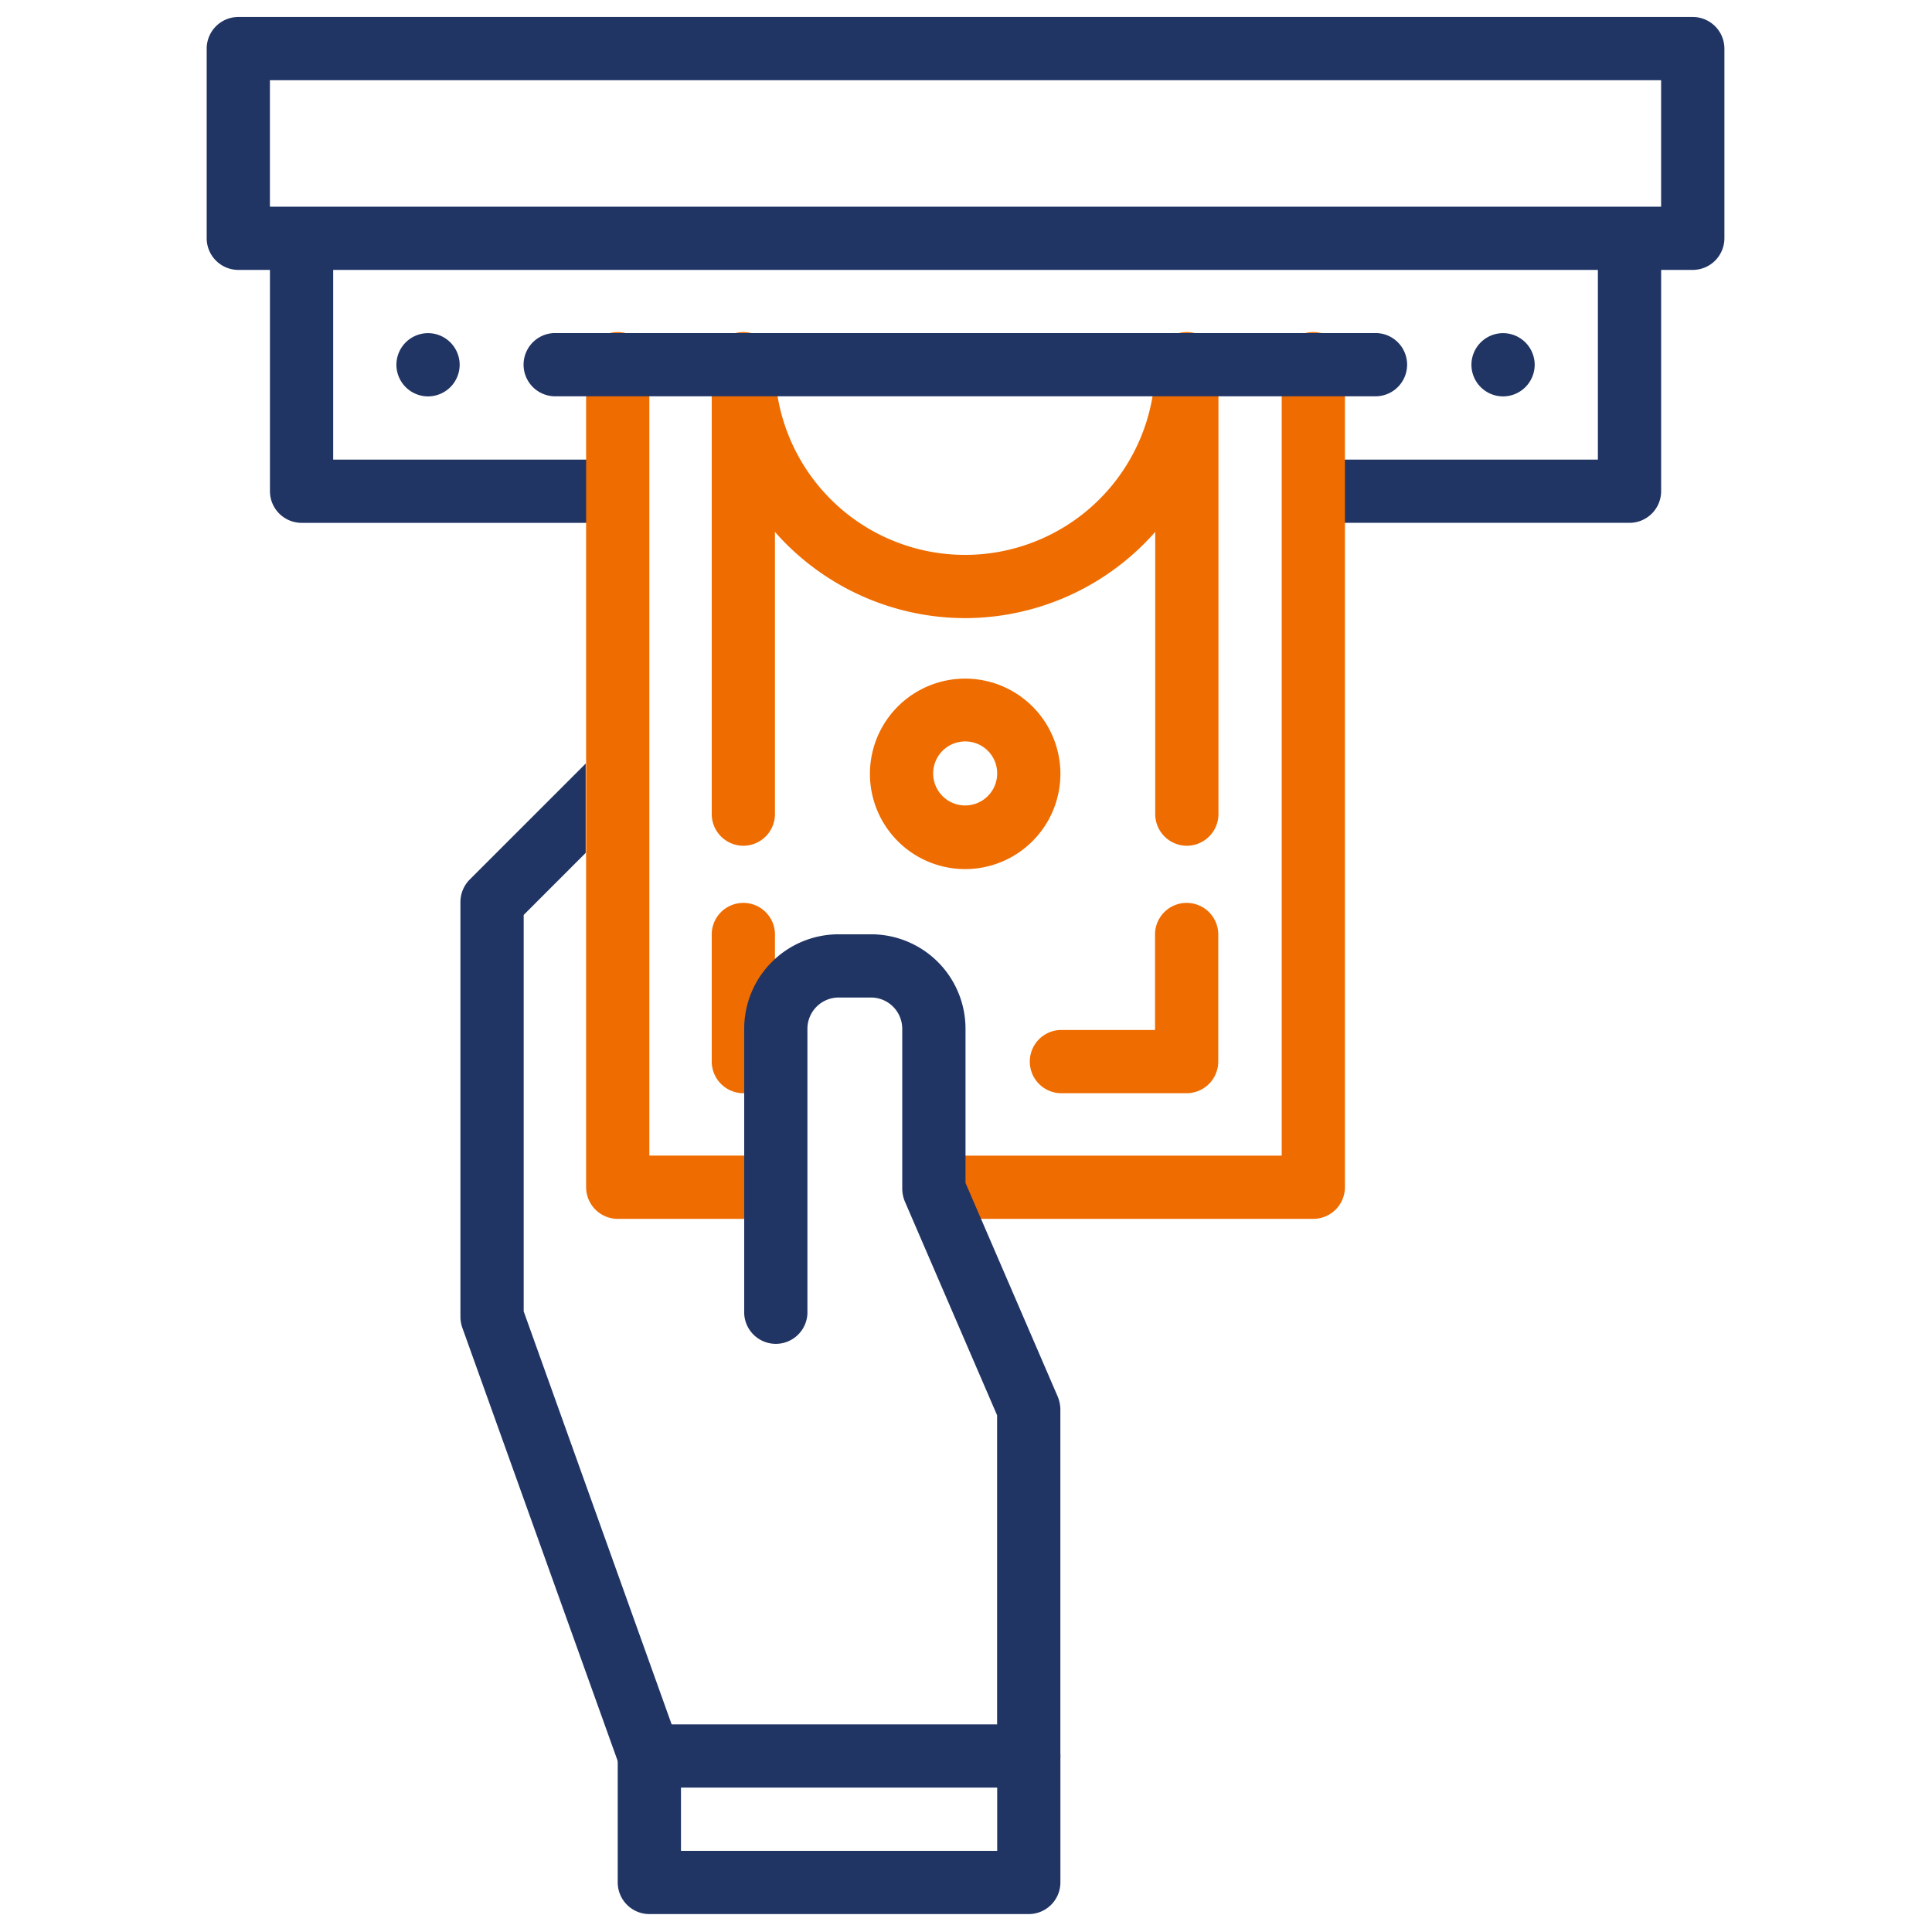<?xml version="1.0" encoding="iso-8859-1"?><svg xmlns="http://www.w3.org/2000/svg" width="51" height="51" viewBox="0 0 51 51">
    <defs>
        <clipPath id="clip-path">
            <path id="Retângulo_235" fill="#fff" d="M0 0H51V51H0z" transform="translate(-.391 -.392)"/>
        </clipPath>
        <style>
            .cls-3{fill:#ef6c00}.cls-4{fill:#213565}
        </style>
    </defs>
    <g id="Grupo_455" transform="translate(-779.571 -1203.571)">
        <g id="Grupo_de_máscara_25" clip-path="url(#clip-path)" transform="translate(779.962 1203.962)">
            <g id="Saque" transform="translate(5.065 .057)">
                <g id="Grupo_468" transform="translate(13.333 23.412)">
                    <path id="Caminho_925" d="M13.653 21.36a.837.837 0 0 1-.835-.835V17.2a.835.835 0 1 1 1.669 0v3.328a.837.837 0 0 1-.834.832z" class="cls-3" transform="translate(-12.819 -16.362)"/>
                </g>
                <g id="Grupo_469">
                    <path id="Caminho_926" d="M42.728 0H4.335A.837.837 0 0 0 3.5.835v5.007a.837.837 0 0 0 .835.835h.835v5.843a.837.837 0 0 0 .83.834h8.221v-1.669H6.839V6.677h33.385v5.008h-7.407v1.669h8.242a.837.837 0 0 0 .835-.835V6.677h.835a.837.837 0 0 0 .835-.835V.835A.837.837 0 0 0 42.728 0zm-.835 5.008H5.169V1.669h36.724z" class="cls-4" transform="translate(-3.5)"/>
                </g>
                <g id="Grupo_470" transform="translate(5.008 8.346)">
                    <path id="Caminho_927" d="M7.835 5.833a.837.837 0 0 1 .835.835.837.837 0 0 1-.835.835A.837.837 0 0 1 7 6.668a.837.837 0 0 1 .835-.835z" class="cls-4" transform="translate(-7 -5.833)"/>
                </g>
                <g id="Grupo_471" transform="translate(33.386 8.346)">
                    <path id="Caminho_928" d="M27.668 5.833a.837.837 0 0 1 .835.835.837.837 0 0 1-.835.835.837.837 0 0 1-.835-.835.837.837 0 0 1 .835-.835z" class="cls-4" transform="translate(-26.833 -5.833)"/>
                </g>
                <g id="Grupo_472" transform="translate(18.487 8.346)">
                    <path id="Caminho_929" d="M27.146 29.214h-9.89a.835.835 0 1 1 0-1.669h9.056V6.668a.835.835 0 1 1 1.669 0v21.711a.837.837 0 0 1-.835.835z" class="cls-3" transform="translate(-16.421 -5.833)"/>
                </g>
                <g id="Grupo_473" transform="translate(10.016 8.346)">
                    <path id="Caminho_930" d="M15.028 29.214h-3.693a.837.837 0 0 1-.835-.835V6.668a.835.835 0 1 1 1.669 0v20.876h2.859a.835.835 0 1 1 0 1.669z" class="cls-3" transform="translate(-10.5 -5.833)"/>
                </g>
                <g id="Grupo_474" transform="translate(21.701 23.412)">
                    <path id="Caminho_931" d="M22.84 21.36H19.5a.835.835 0 0 1 0-1.669H22V17.2a.835.835 0 1 1 1.669 0v3.328a.837.837 0 0 1-.829.832z" class="cls-3" transform="translate(-18.667 -16.362)"/>
                </g>
                <g id="Grupo_475" transform="translate(25.039 8.346)">
                    <path id="Caminho_932" d="M21.835 19.365A.837.837 0 0 1 21 18.53V6.668a.835.835 0 0 1 1.669 0V18.53a.837.837 0 0 1-.834.835z" class="cls-3" transform="translate(-21 -5.833)"/>
                </g>
                <g id="Grupo_476" transform="translate(13.333 8.346)">
                    <path id="Caminho_933" d="M13.653 19.365a.837.837 0 0 1-.835-.835V6.668a.835.835 0 1 1 1.669 0V18.53a.837.837 0 0 1-.834.835z" class="cls-3" transform="translate(-12.819 -5.833)"/>
                </g>
                <g id="Grupo_477" transform="translate(13.333 8.346)">
                    <path id="Caminho_934" d="M19.506 13.356a6.7 6.7 0 0 1-6.688-6.688.835.835 0 0 1 1.669 0 5.018 5.018 0 0 0 10.037 0 .835.835 0 1 1 1.669 0 6.7 6.7 0 0 1-6.687 6.688z" class="cls-3" transform="translate(-12.819 -5.833)"/>
                </g>
                <g id="Grupo_478" transform="translate(17.507 17.465)">
                    <path id="Caminho_935" d="M18.25 17.235a2.514 2.514 0 1 1 2.514-2.514 2.516 2.516 0 0 1-2.514 2.514zm0-3.37a.845.845 0 1 0 .845.845.842.842 0 0 0-.845-.845z" class="cls-3" transform="translate(-15.735 -12.206)"/>
                </g>
                <g id="Grupo_479" transform="translate(8.336 8.346)">
                    <path id="Caminho_936" d="M31.872 7.5H10.161a.835.835 0 0 1 0-1.669h21.711a.835.835 0 0 1 0 1.669z" class="cls-4" transform="translate(-9.326 -5.833)"/>
                </g>
                <g id="Grupo_483" transform="translate(6.698 19.708)">
                    <g id="Grupo_480" transform="translate(4.152 25.363)">
                        <path id="Caminho_937" d="M21.934 36.508H11.918a.837.837 0 0 1-.835-.835v-3.338a.837.837 0 0 1 .835-.835h10.016a.837.837 0 0 1 .835.835v3.339a.837.837 0 0 1-.835.834zm-9.181-1.669H21.1v-1.67h-8.347z" class="cls-4" transform="translate(-11.083 -31.5)"/>
                    </g>
                    <g id="Grupo_481" transform="translate(7.491 4.507)">
                        <path id="Caminho_938" d="M20.928 39.449a.837.837 0 0 1-.835-.835v-8.993l-2.431-5.634a.913.913 0 0 1-.073-.334v-4.236a.826.826 0 0 0-.824-.824h-.855a.826.826 0 0 0-.824.824v7.512a.835.835 0 0 1-1.669 0v-7.512a2.493 2.493 0 0 1 2.493-2.493h.856a2.493 2.493 0 0 1 2.493 2.493v4.069l2.431 5.634a.913.913 0 0 1 .073.334v9.16a.837.837 0 0 1-.835.835z" class="cls-4" transform="translate(-13.417 -16.924)"/>
                    </g>
                    <g id="Grupo_482">
                        <path id="Caminho_939" d="M13.168 40.806a.817.817 0 0 1-.782-.553L8.233 28.672a.894.894 0 0 1-.052-.282V17.436a.845.845 0 0 1 .24-.595l3.067-3.067v2.358L9.851 17.77v10.464l4.1 11.445a.832.832 0 0 1-.5 1.064.554.554 0 0 1-.283.063z" class="cls-4" transform="translate(-8.181 -13.774)"/>
                    </g>
                </g>
            </g>
        </g>
    </g>
</svg>

